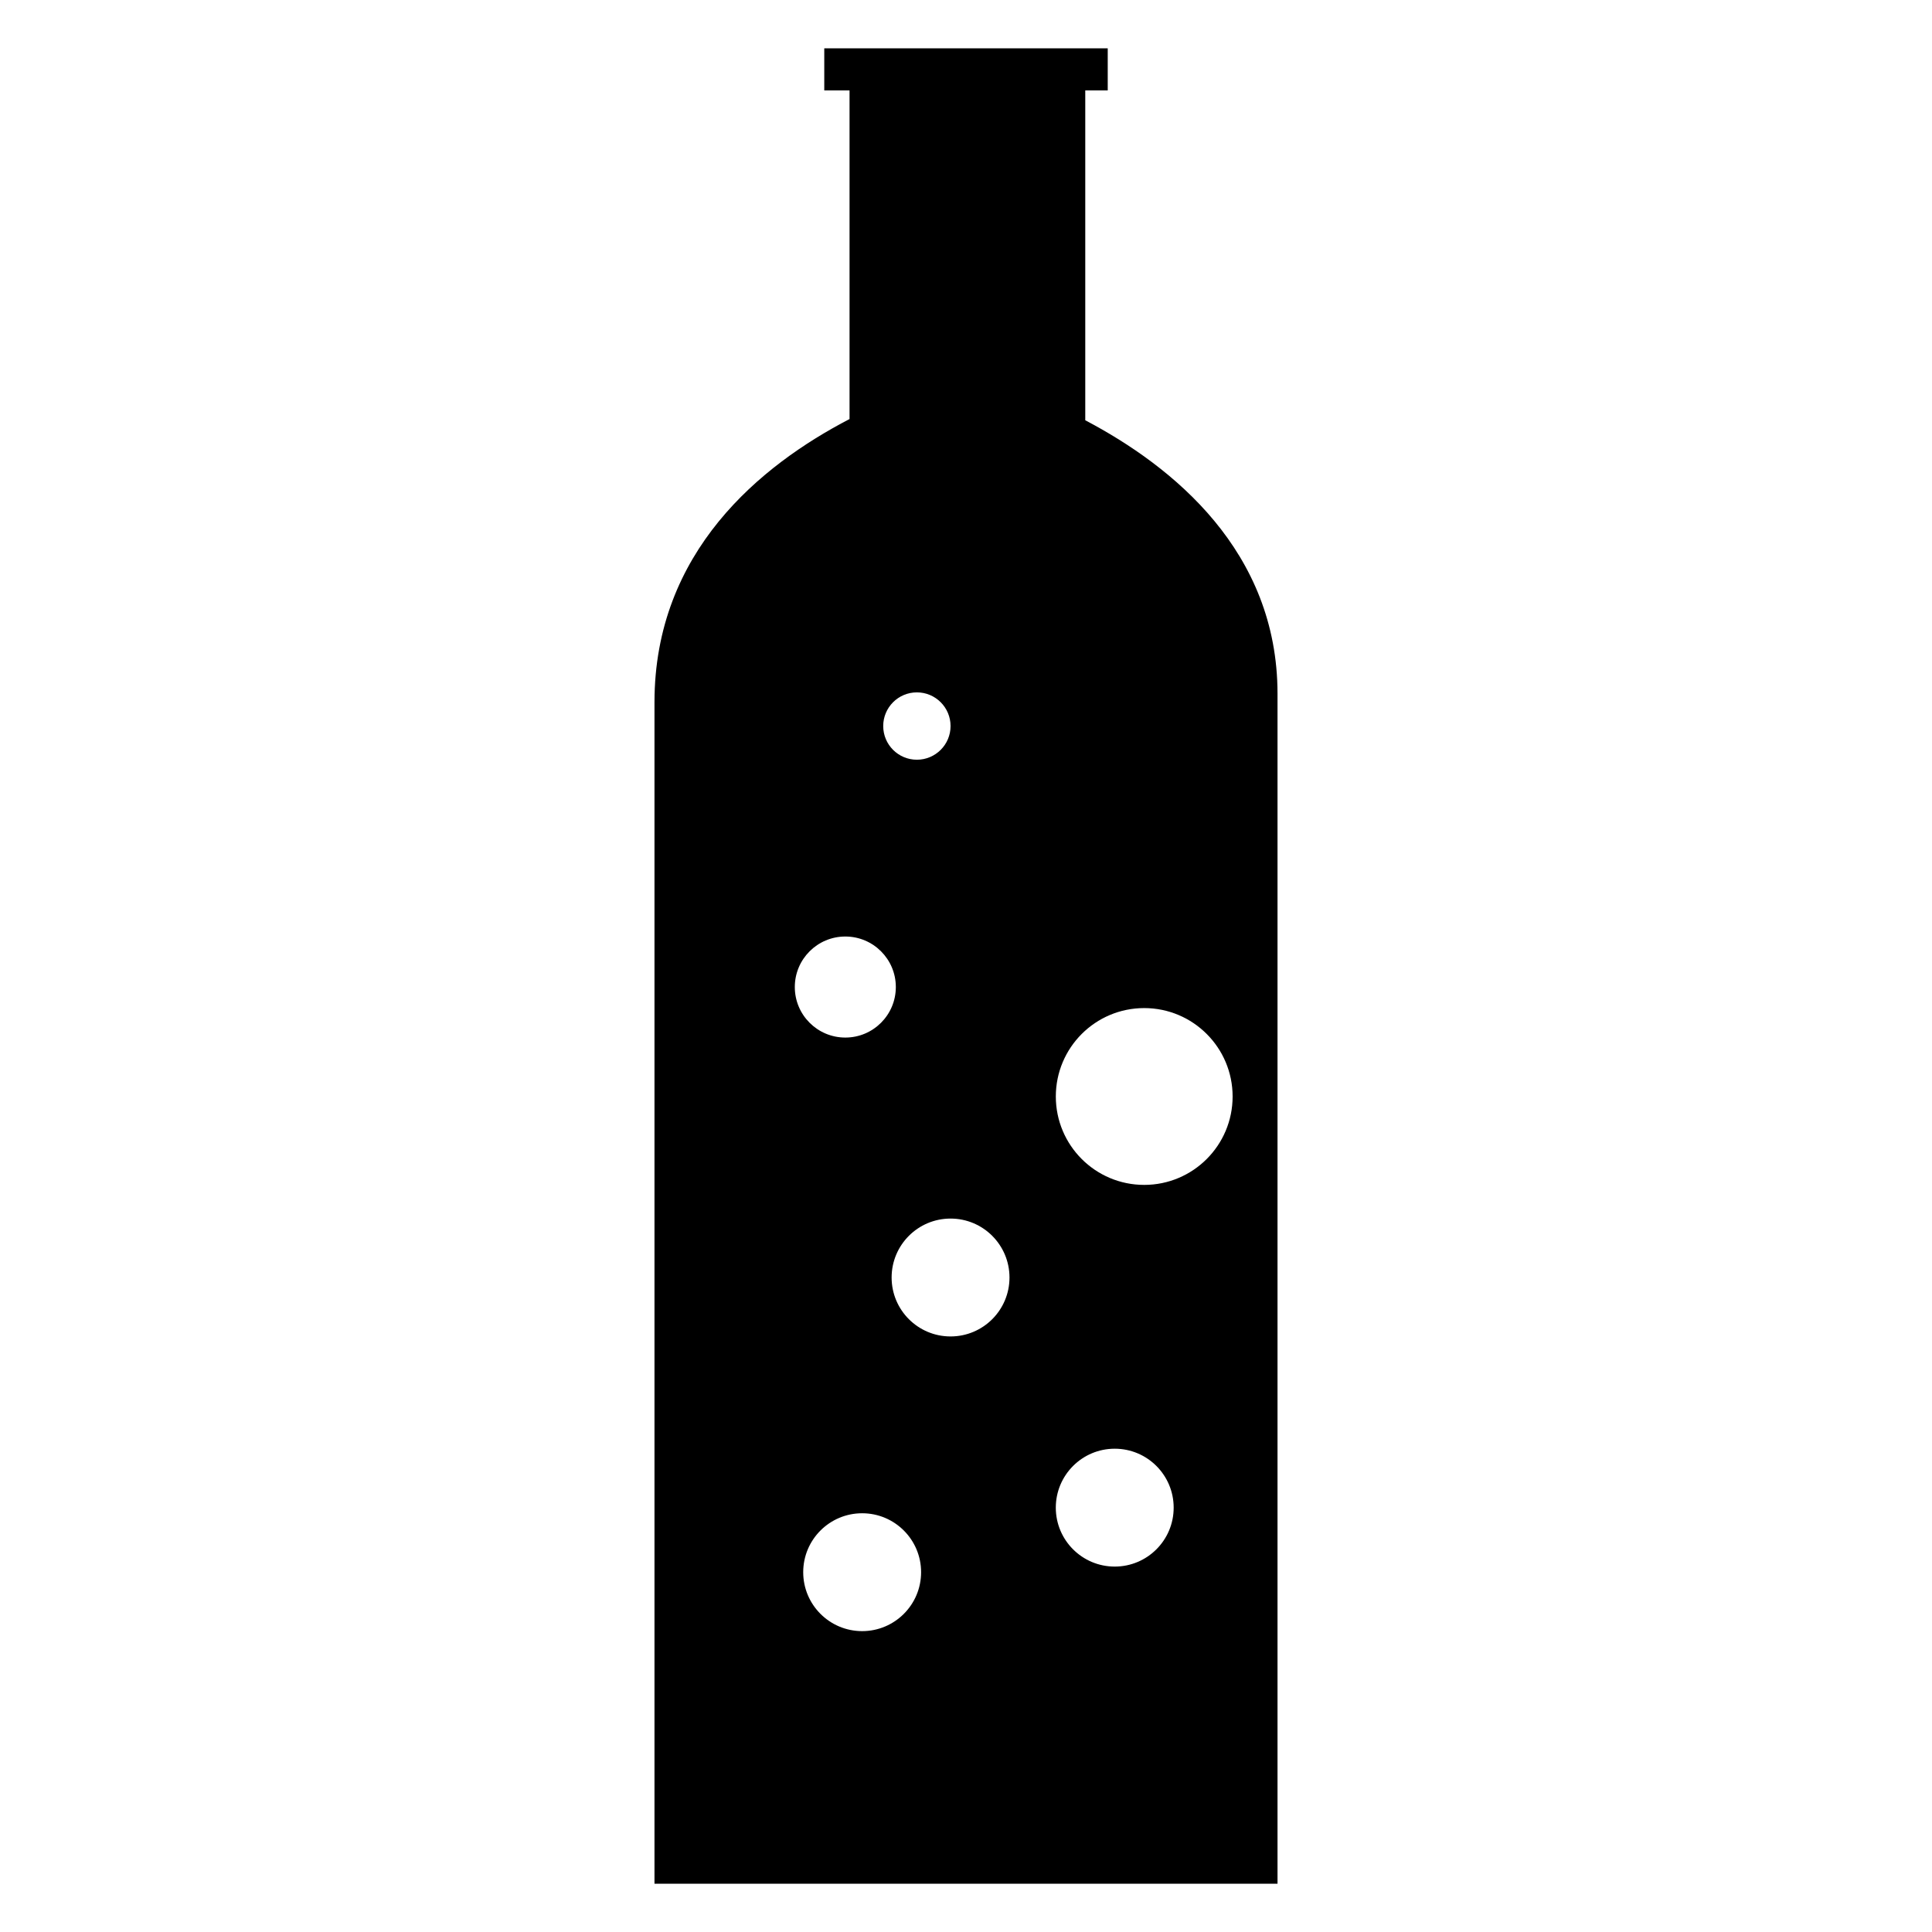 <?xml version="1.0" encoding="utf-8"?>
<!-- Generator: Adobe Illustrator 16.0.0, SVG Export Plug-In . SVG Version: 6.00 Build 0)  -->
<!DOCTYPE svg PUBLIC "-//W3C//DTD SVG 1.1//EN" "http://www.w3.org/Graphics/SVG/1.1/DTD/svg11.dtd">
<svg version="1.1" id="Layer_12" xmlns="http://www.w3.org/2000/svg" xmlns:xlink="http://www.w3.org/1999/xlink" x="0px" y="0px"
	 width="100px" height="100px" viewBox="0 0 100 100" enable-background="new 0 0 100 100" xml:space="preserve">
<path d="M56.173,21.753V4.679h1.163V2.5H42.664v2.179h1.308V21.69c-4.592,2.384-10.096,6.863-10.096,14.655
	c0,13.364,0,61.155,0,61.155h32.248c0,0,0-52.438,0-61.59C66.124,28.528,60.712,24.14,56.173,21.753z M47.458,35.837
	c0.962,0,1.743,0.781,1.743,1.743c0,0.963-0.781,1.743-1.743,1.743c-0.963,0-1.743-0.78-1.743-1.743
	C45.715,36.618,46.495,35.837,47.458,35.837z M43.754,53.704c-1.444,0-2.615-1.171-2.615-2.615s1.171-2.615,2.615-2.615
	c1.443,0,2.614,1.171,2.614,2.615S45.197,53.704,43.754,53.704z M49.201,69.174c-1.686,0-3.051-1.366-3.051-3.05
	c0-1.685,1.365-3.051,3.051-3.051c1.685,0,3.05,1.366,3.05,3.051C52.251,67.809,50.886,69.174,49.201,69.174z M57.698,81.086
	c-1.685,0-3.05-1.366-3.05-3.05c0-1.685,1.365-3.051,3.05-3.051c1.686,0,3.051,1.366,3.051,3.051
	C60.749,79.72,59.384,81.086,57.698,81.086z M44.625,84.427c-1.685,0-3.051-1.366-3.051-3.051c0-1.685,1.366-3.05,3.051-3.05
	s3.051,1.366,3.051,3.05C47.676,83.061,46.31,84.427,44.625,84.427z M59.224,61.33c-2.527,0-4.575-2.048-4.575-4.576
	c0-2.527,2.048-4.576,4.575-4.576s4.576,2.049,4.576,4.576C63.8,59.282,61.751,61.33,59.224,61.33z"/>
</svg>
